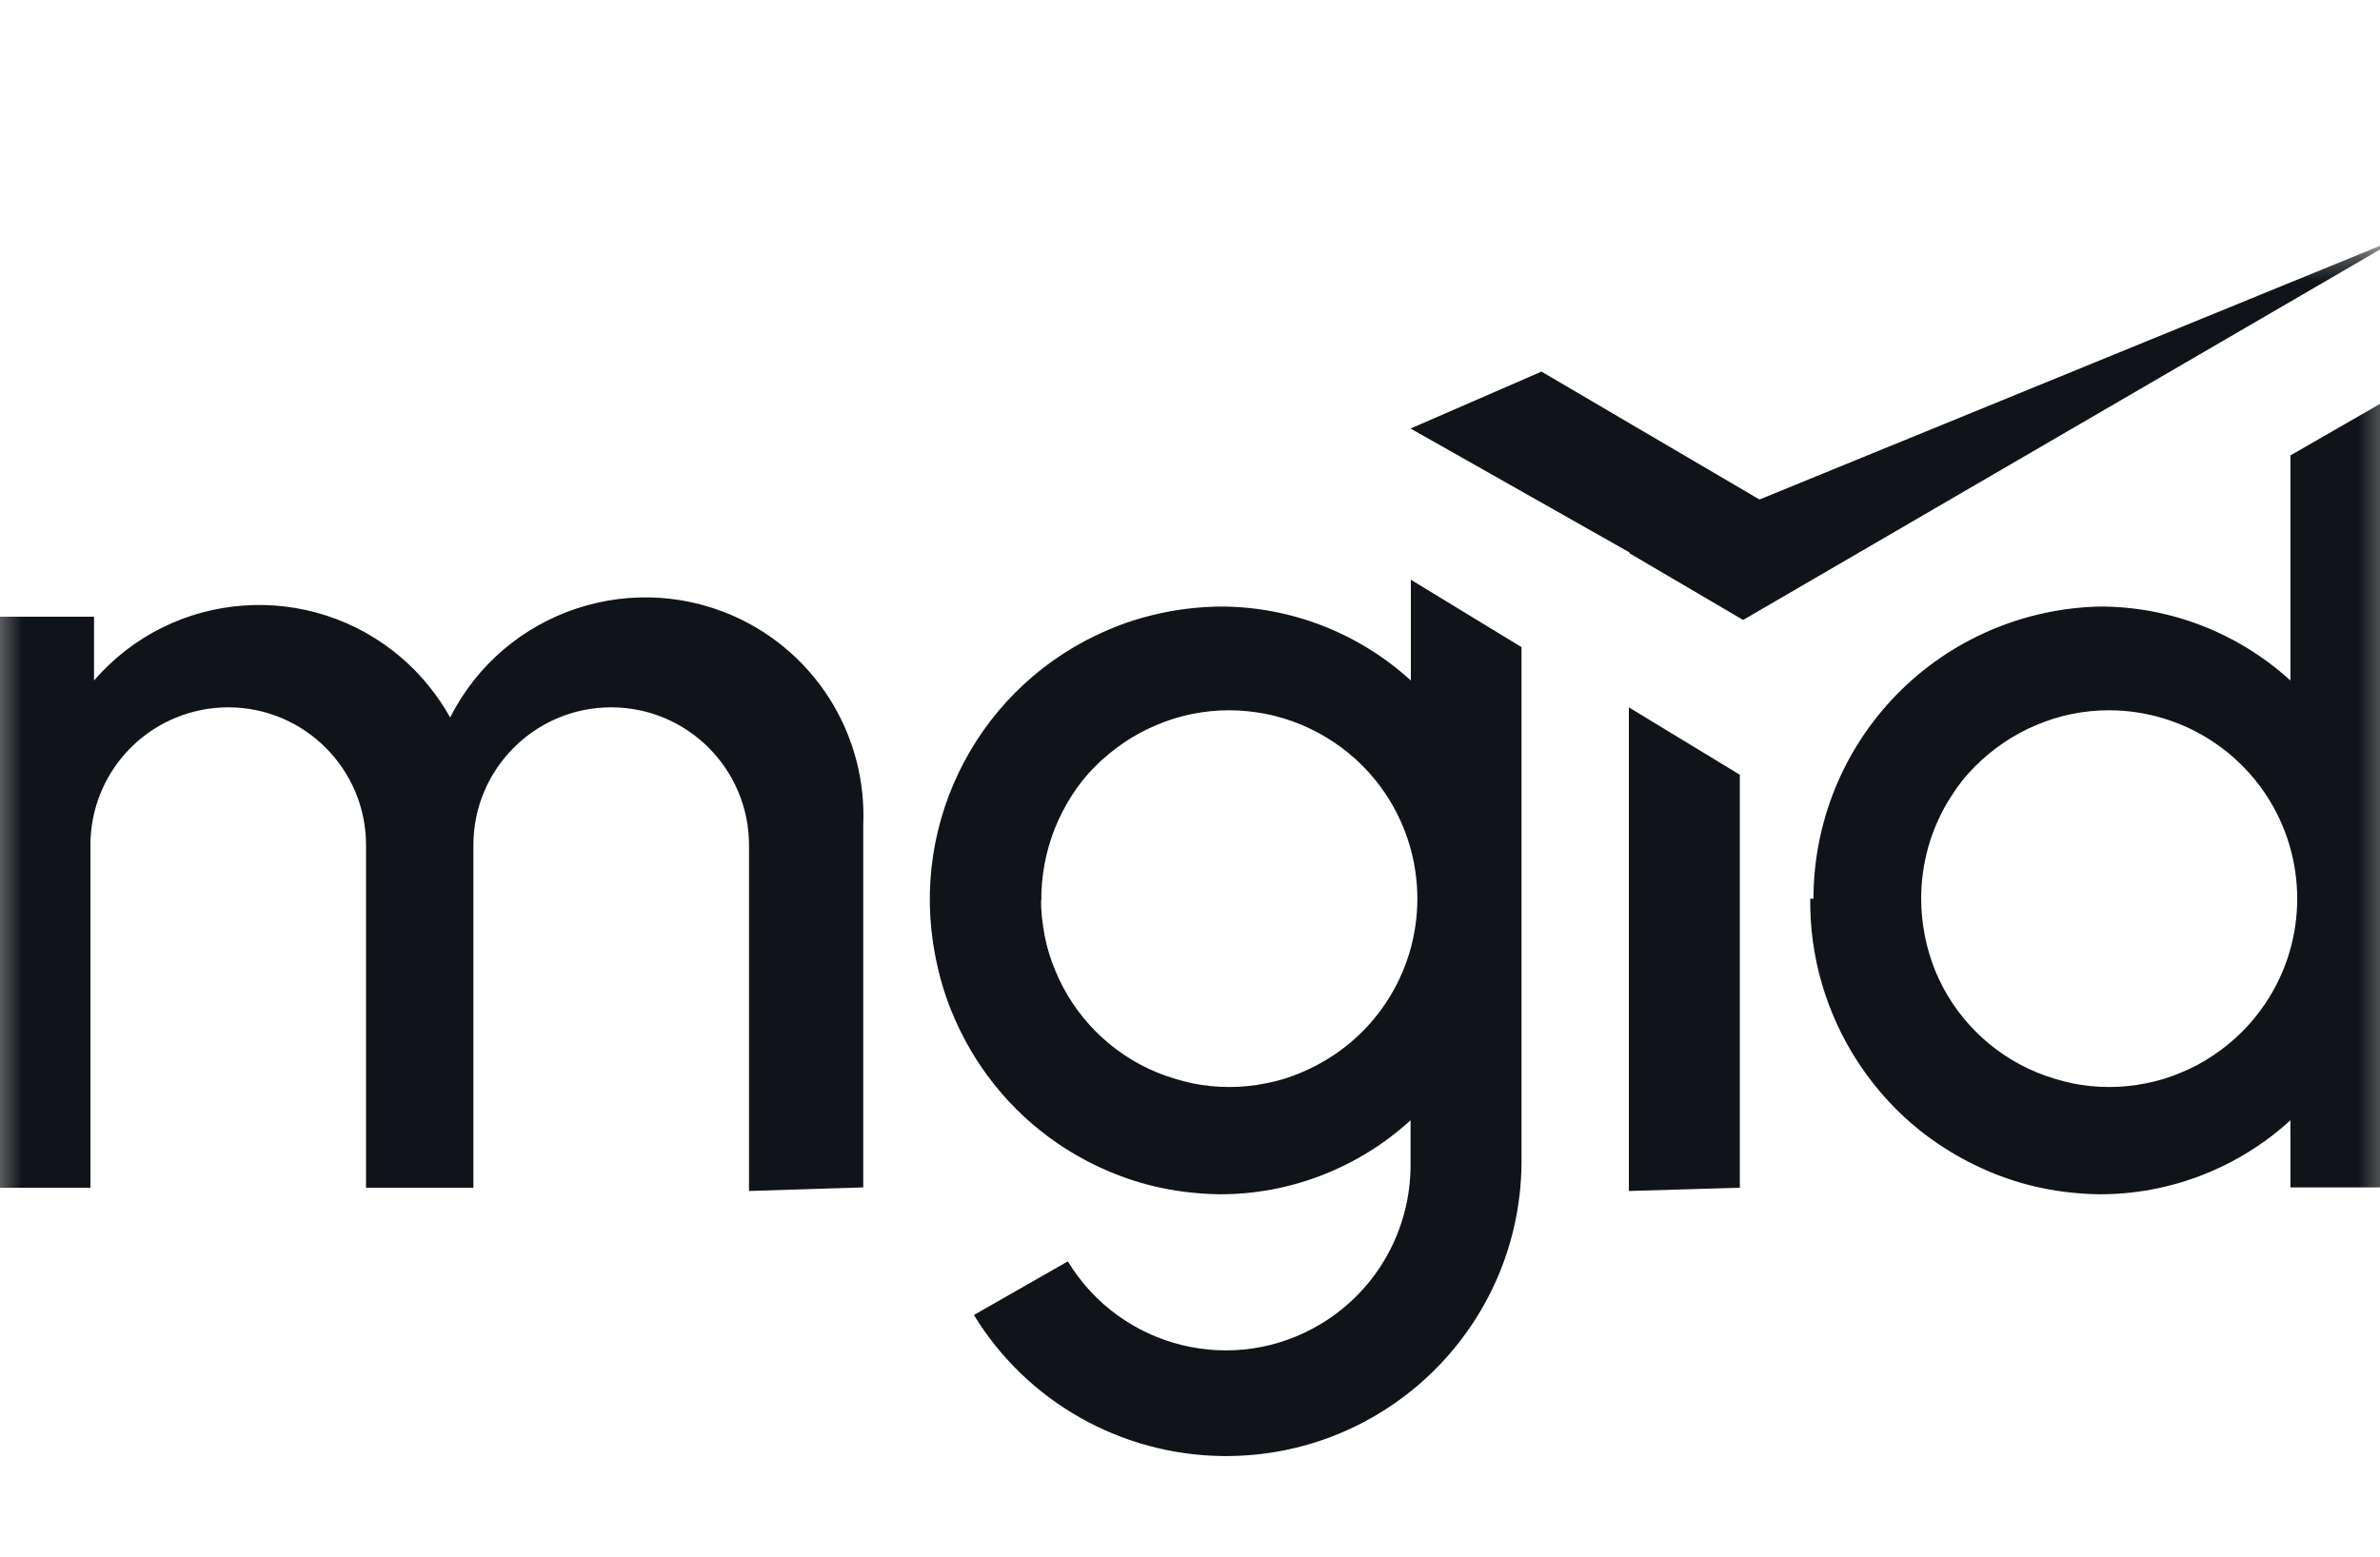 <svg width="55" height="36" viewBox="0 0 55 36" fill="none" xmlns="http://www.w3.org/2000/svg">
<g clip-path="url(#clip0_531_16556)">
<mask id="mask0_531_16556" style="mask-type:luminance" maskUnits="userSpaceOnUse" x="-1" y="5" width="57" height="32">
<path d="M55.494 5.481H-0.392V36.525H55.494V5.481Z" fill="white"/>
</mask>
<g mask="url(#mask0_531_16556)">
<path d="M17.309 27.531V19.536C17.309 17.781 15.887 16.351 14.124 16.351C12.37 16.351 10.94 17.773 10.94 19.536V27.456H8.459V19.536C8.459 17.781 7.037 16.351 5.274 16.351C4.858 16.351 4.442 16.434 4.056 16.593C2.869 17.085 2.09 18.242 2.09 19.536V27.456H-0.392V14.256H2.173V15.731C3.996 13.62 7.18 13.393 9.291 15.216C9.737 15.602 10.115 16.071 10.403 16.586C11.659 14.097 14.692 13.098 17.18 14.347C18.951 15.239 20.032 17.085 19.949 19.067V27.448L17.309 27.531ZM37.642 27.531V16.351L40.206 17.909V27.456L37.642 27.531ZM44.397 20.776C44.397 21.064 44.427 21.344 44.48 21.623C44.533 21.903 44.617 22.176 44.722 22.441C45.161 23.507 46.008 24.354 47.075 24.793C47.34 24.899 47.612 24.982 47.892 25.043C48.452 25.156 49.026 25.156 49.586 25.043C49.866 24.99 50.139 24.907 50.403 24.793C50.668 24.687 50.918 24.551 51.152 24.392C51.629 24.074 52.037 23.666 52.355 23.189C53.331 21.729 53.331 19.823 52.355 18.356C52.037 17.879 51.629 17.471 51.152 17.153C50.441 16.676 49.594 16.419 48.739 16.419C48.164 16.419 47.589 16.533 47.06 16.76C46.53 16.979 46.046 17.312 45.638 17.72C45.433 17.924 45.252 18.151 45.101 18.393C44.624 19.12 44.382 19.982 44.397 20.852V20.776ZM41.908 20.776C41.908 19.014 42.597 17.319 43.83 16.056C45.063 14.793 46.742 14.067 48.505 14.021C50.138 14.014 51.719 14.627 52.93 15.731V10.527L55.494 9.052V27.448H52.93V25.897C51.719 27.002 50.138 27.614 48.505 27.607C48.066 27.599 47.62 27.554 47.188 27.463C46.318 27.282 45.502 26.926 44.768 26.427C44.034 25.928 43.414 25.285 42.93 24.543C42.203 23.424 41.818 22.115 41.833 20.776H41.908ZM24.056 20.776C24.056 21.064 24.087 21.344 24.14 21.623C24.193 21.903 24.276 22.176 24.389 22.441C24.828 23.507 25.675 24.354 26.742 24.793C27.007 24.899 27.279 24.982 27.559 25.043C28.119 25.156 28.693 25.156 29.253 25.043C29.533 24.99 29.805 24.907 30.07 24.793C30.864 24.46 31.545 23.908 32.022 23.189C32.998 21.729 32.998 19.823 32.022 18.356C31.704 17.879 31.296 17.471 30.819 17.153C30.343 16.835 29.813 16.616 29.253 16.502C28.973 16.45 28.693 16.419 28.406 16.419C27.831 16.419 27.256 16.533 26.727 16.76C26.197 16.979 25.713 17.312 25.305 17.72C25.1 17.924 24.919 18.151 24.767 18.393C24.609 18.636 24.48 18.893 24.374 19.157C24.162 19.695 24.056 20.27 24.064 20.852L24.056 20.776ZM22.506 30.398L24.677 29.158C25.902 31.177 28.527 31.82 30.539 30.595C31.825 29.816 32.604 28.416 32.597 26.911V25.897C31.386 27.002 29.805 27.614 28.172 27.607C27.733 27.599 27.287 27.554 26.855 27.463C25.985 27.282 25.168 26.926 24.435 26.427C23.33 25.671 22.483 24.604 21.984 23.363C21.817 22.955 21.696 22.524 21.613 22.093C21 18.953 22.665 15.806 25.615 14.558C26.016 14.384 26.439 14.256 26.87 14.165C27.302 14.074 27.74 14.029 28.179 14.021C29.813 14.014 31.394 14.627 32.604 15.731V13.401L35.161 14.959V26.911C35.116 30.686 32.022 33.704 28.247 33.658C25.902 33.628 23.731 32.403 22.506 30.398Z" fill="#101418"/>
<path d="M35.622 8.59L32.597 9.906L40.282 14.256L42.763 12.781L35.622 8.59Z" fill="#101418"/>
<path d="M37.642 12.781L40.282 14.331L55.493 5.481L37.642 12.781Z" fill="#101418"/>
</g>
</g>
<defs>
<clipPath id="clip0_531_16556">
<rect width="55" height="36" fill="white"/>
</clipPath>
</defs>
</svg>
